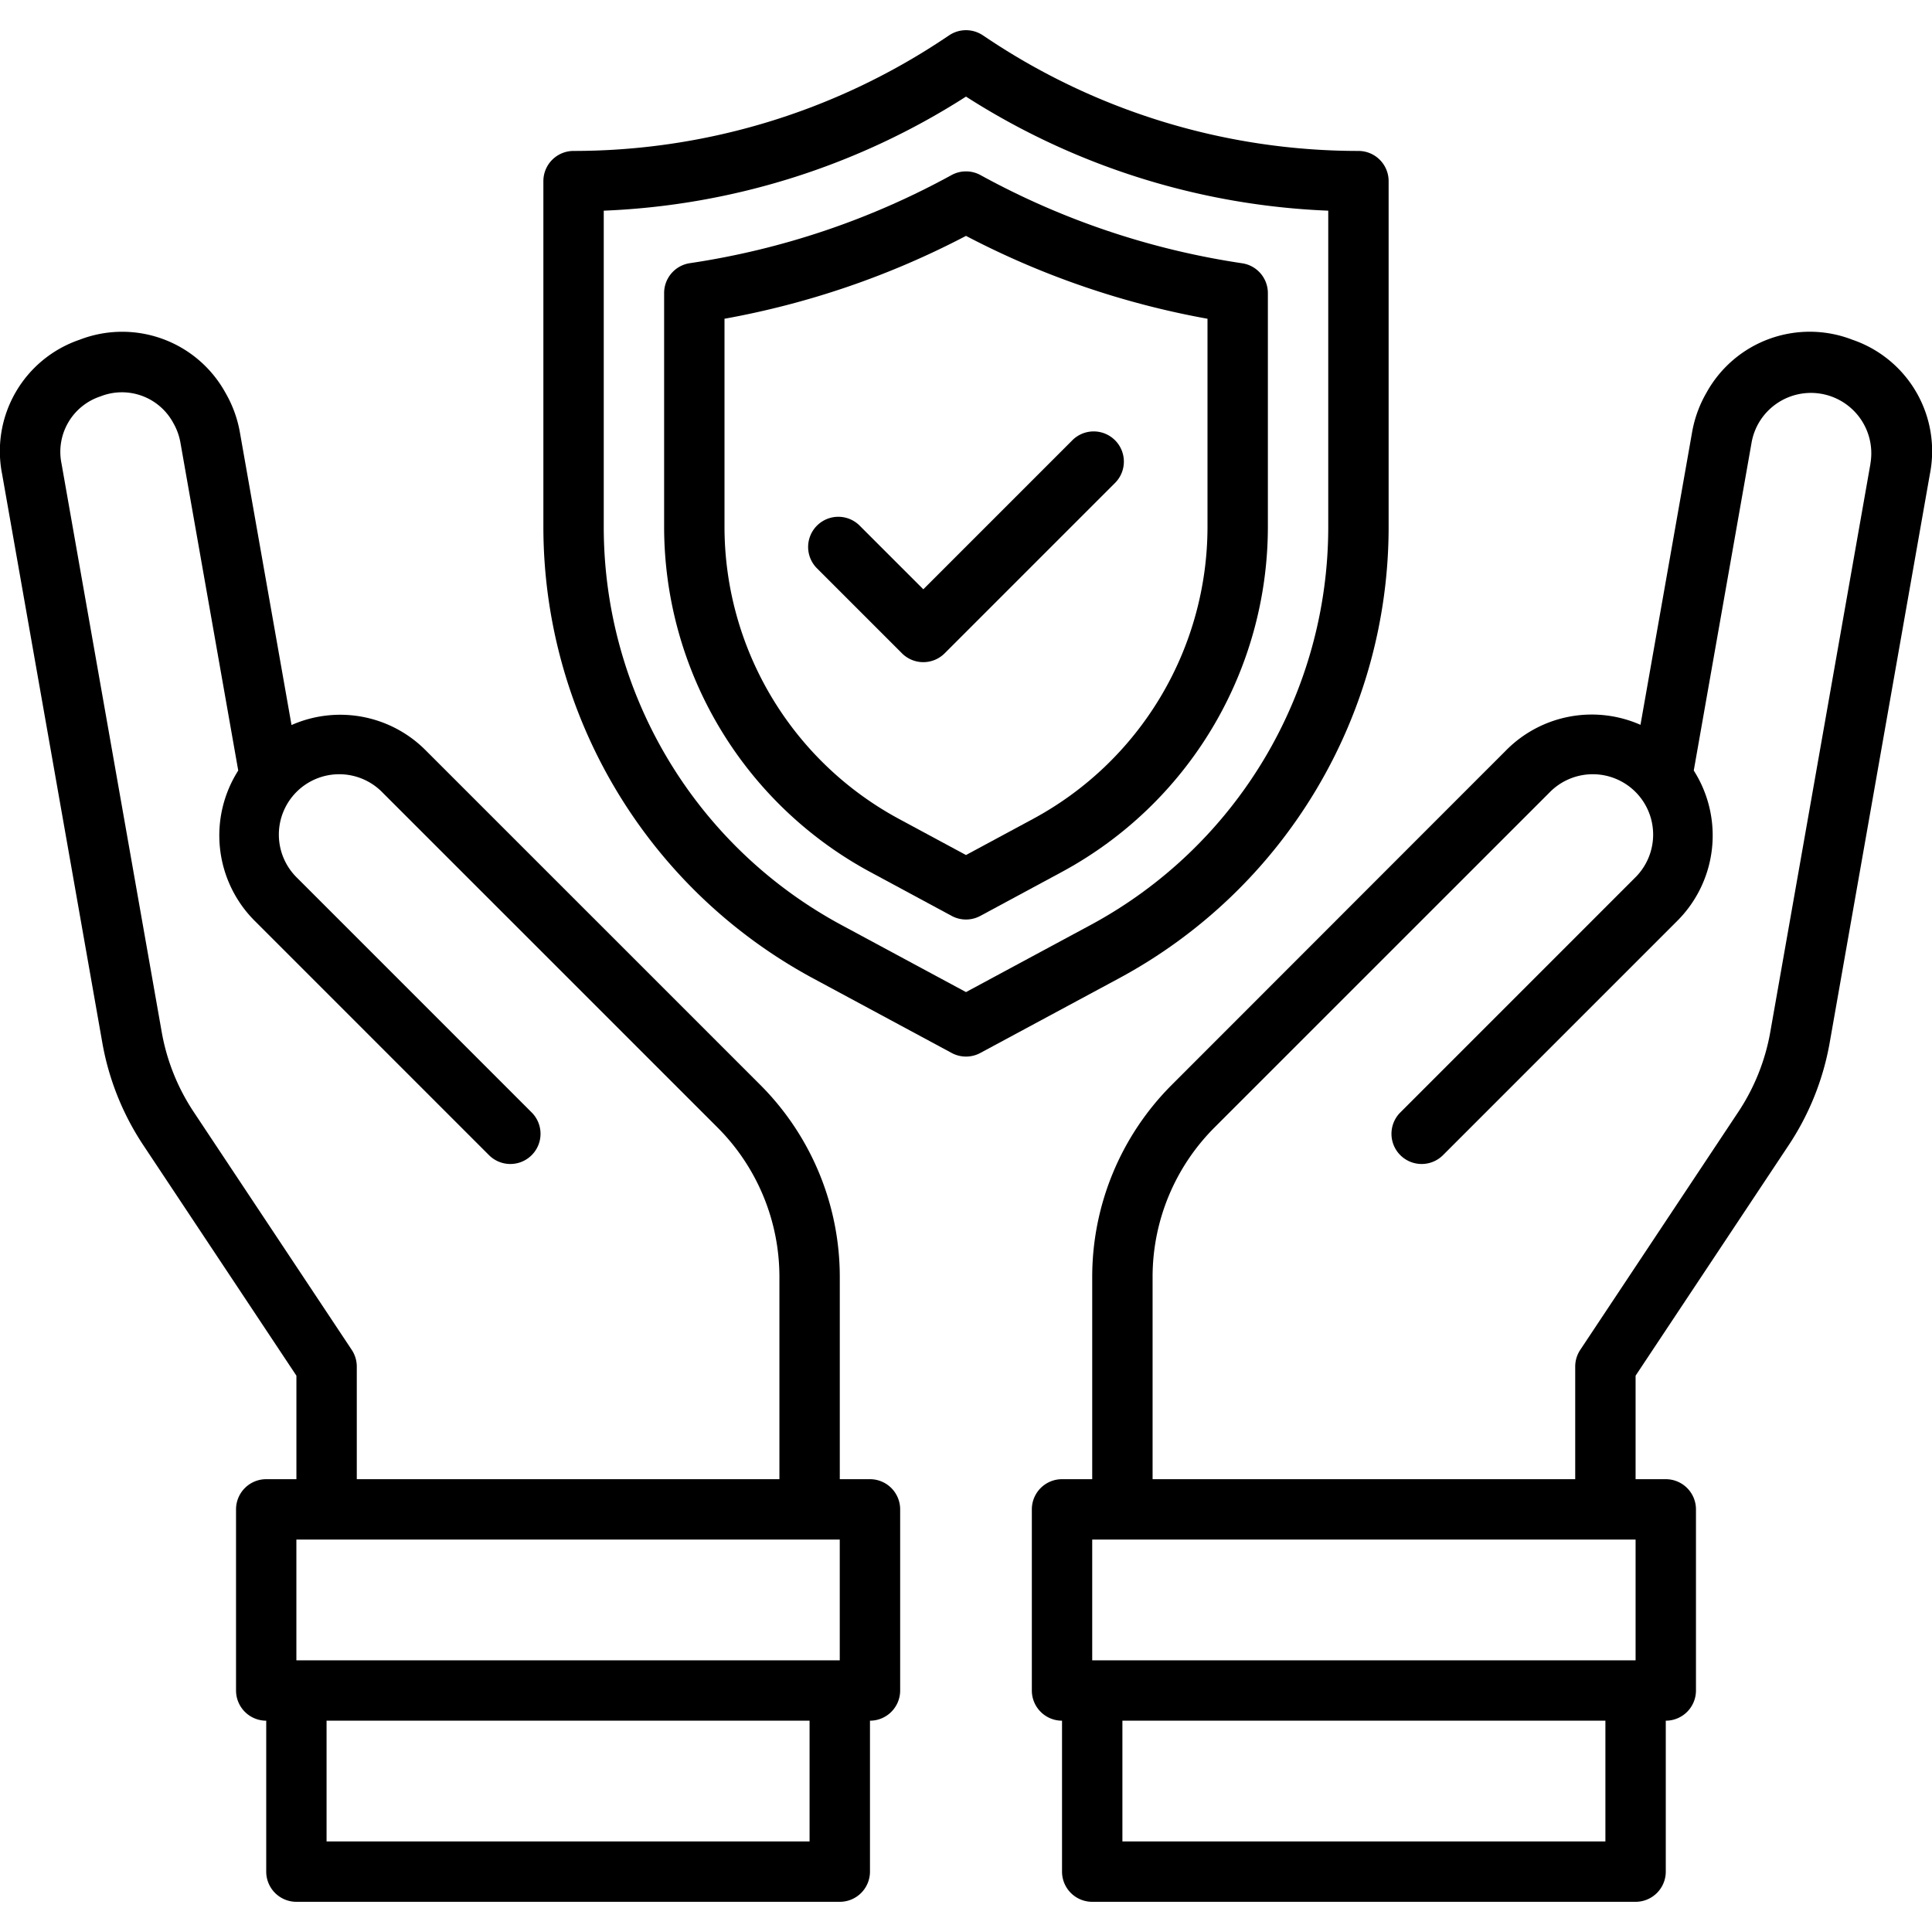 <?xml version="1.0" encoding="UTF-8"?>
<svg xmlns="http://www.w3.org/2000/svg" id="Line_Expand" data-name="Line Expand" viewBox="0 0 64 64" width="512" height="512"><path d="M46,17.443V6a1,1,0,0,0-1-1A22.116,22.116,0,0,1,32.725,1.281l-.17-.113a1,1,0,0,0-1.11,0l-.17.113A22.116,22.116,0,0,1,19,5a1,1,0,0,0-1,1V17.446a17,17,0,0,0,8.94,14.966l4.586,2.469a1,1,0,0,0,.948,0l4.587-2.469A16.983,16.983,0,0,0,46,17.443ZM32,32.864,27.889,30.65A14.978,14.978,0,0,1,20,17.443V6.979A24.02,24.02,0,0,0,32,3.2,24.02,24.02,0,0,0,44,6.979V17.443A14.979,14.979,0,0,1,36.112,30.65Z"/><path d="M42,9.71a1,1,0,0,0-.853-.989A25.942,25.942,0,0,1,32.48,5.8a1,1,0,0,0-.96,0,25.942,25.942,0,0,1-8.667,2.918A1,1,0,0,0,22,9.71v7.73a13,13,0,0,0,6.835,11.45l2.69,1.45a1,1,0,0,0,.95,0l2.69-1.45A13,13,0,0,0,42,17.44Zm-2,7.73a11,11,0,0,1-5.784,9.69L32,28.324,29.784,27.13A11,11,0,0,1,24,17.44V10.559a27.924,27.924,0,0,0,8-2.745,27.924,27.924,0,0,0,8,2.745Z"/><path d="M28.465,17.4a1,1,0,0,0-1.414,1.414l2.828,2.828a1,1,0,0,0,1.414,0l5.656-5.656a1,1,0,0,0-1.414-1.414l-4.949,4.949Z"/><path d="M61.36,11.253a3.905,3.905,0,0,0-4.832,1.758,3.984,3.984,0,0,0-.474,1.3l-1.711,9.7a3.991,3.991,0,0,0-4.433.826L38.818,35.936A9,9,0,0,0,36.181,42.3V49h-1a1,1,0,0,0-1,1v6a1,1,0,0,0,1,1h0v5a1,1,0,0,0,1,1h18a1,1,0,0,0,1-1V57a1,1,0,0,0,1-1V50a1,1,0,0,0-1-1h-1V45.571l5.066-7.627a8.937,8.937,0,0,0,1.366-3.416L63.93,15.705A3.9,3.9,0,0,0,61.36,11.253ZM53.181,61h-16V57h16Zm1-6h-18V51h18Zm7.781-39.643L58.644,34.181a6.97,6.97,0,0,1-1.063,2.657l-5.233,7.878a1,1,0,0,0-.167.554V49h-14V42.3a7,7,0,0,1,2.05-4.95L51.324,26.258a2,2,0,1,1,2.828,2.828l-7.777,7.778a1,1,0,0,0,1.414,1.414L55.567,30.5a4,4,0,0,0,.541-4.975l1.915-10.862a2,2,0,0,1,.237-.652,2,2,0,0,1,3.7,1.346Z"/><path d="M28.819,49h-1V42.3a9,9,0,0,0-2.637-6.365L14.09,24.844a3.991,3.991,0,0,0-4.433-.826l-1.711-9.7a3.984,3.984,0,0,0-.474-1.3A3.905,3.905,0,0,0,2.64,11.253,3.9,3.9,0,0,0,.07,15.705L3.387,34.528a8.937,8.937,0,0,0,1.366,3.416l5.066,7.627V49h-1a1,1,0,0,0-1,1v6a1,1,0,0,0,1,1v5a1,1,0,0,0,1,1h18a1,1,0,0,0,1-1V57h0a1,1,0,0,0,1-1V50A1,1,0,0,0,28.819,49ZM6.419,36.838a6.97,6.97,0,0,1-1.063-2.657L2.038,15.357a1.933,1.933,0,0,1,1.287-2.225,1.932,1.932,0,0,1,2.415.879,2,2,0,0,1,.237.652L7.892,25.525A4,4,0,0,0,8.433,30.5l7.778,7.778a1,1,0,0,0,1.414-1.414L9.848,29.086a2,2,0,1,1,2.828-2.828L23.769,37.35a7,7,0,0,1,2.05,4.95V49h-14V45.27a1,1,0,0,0-.167-.554ZM26.818,61h-16V57h16Zm1-6h-18V51h18Z"/></svg>
